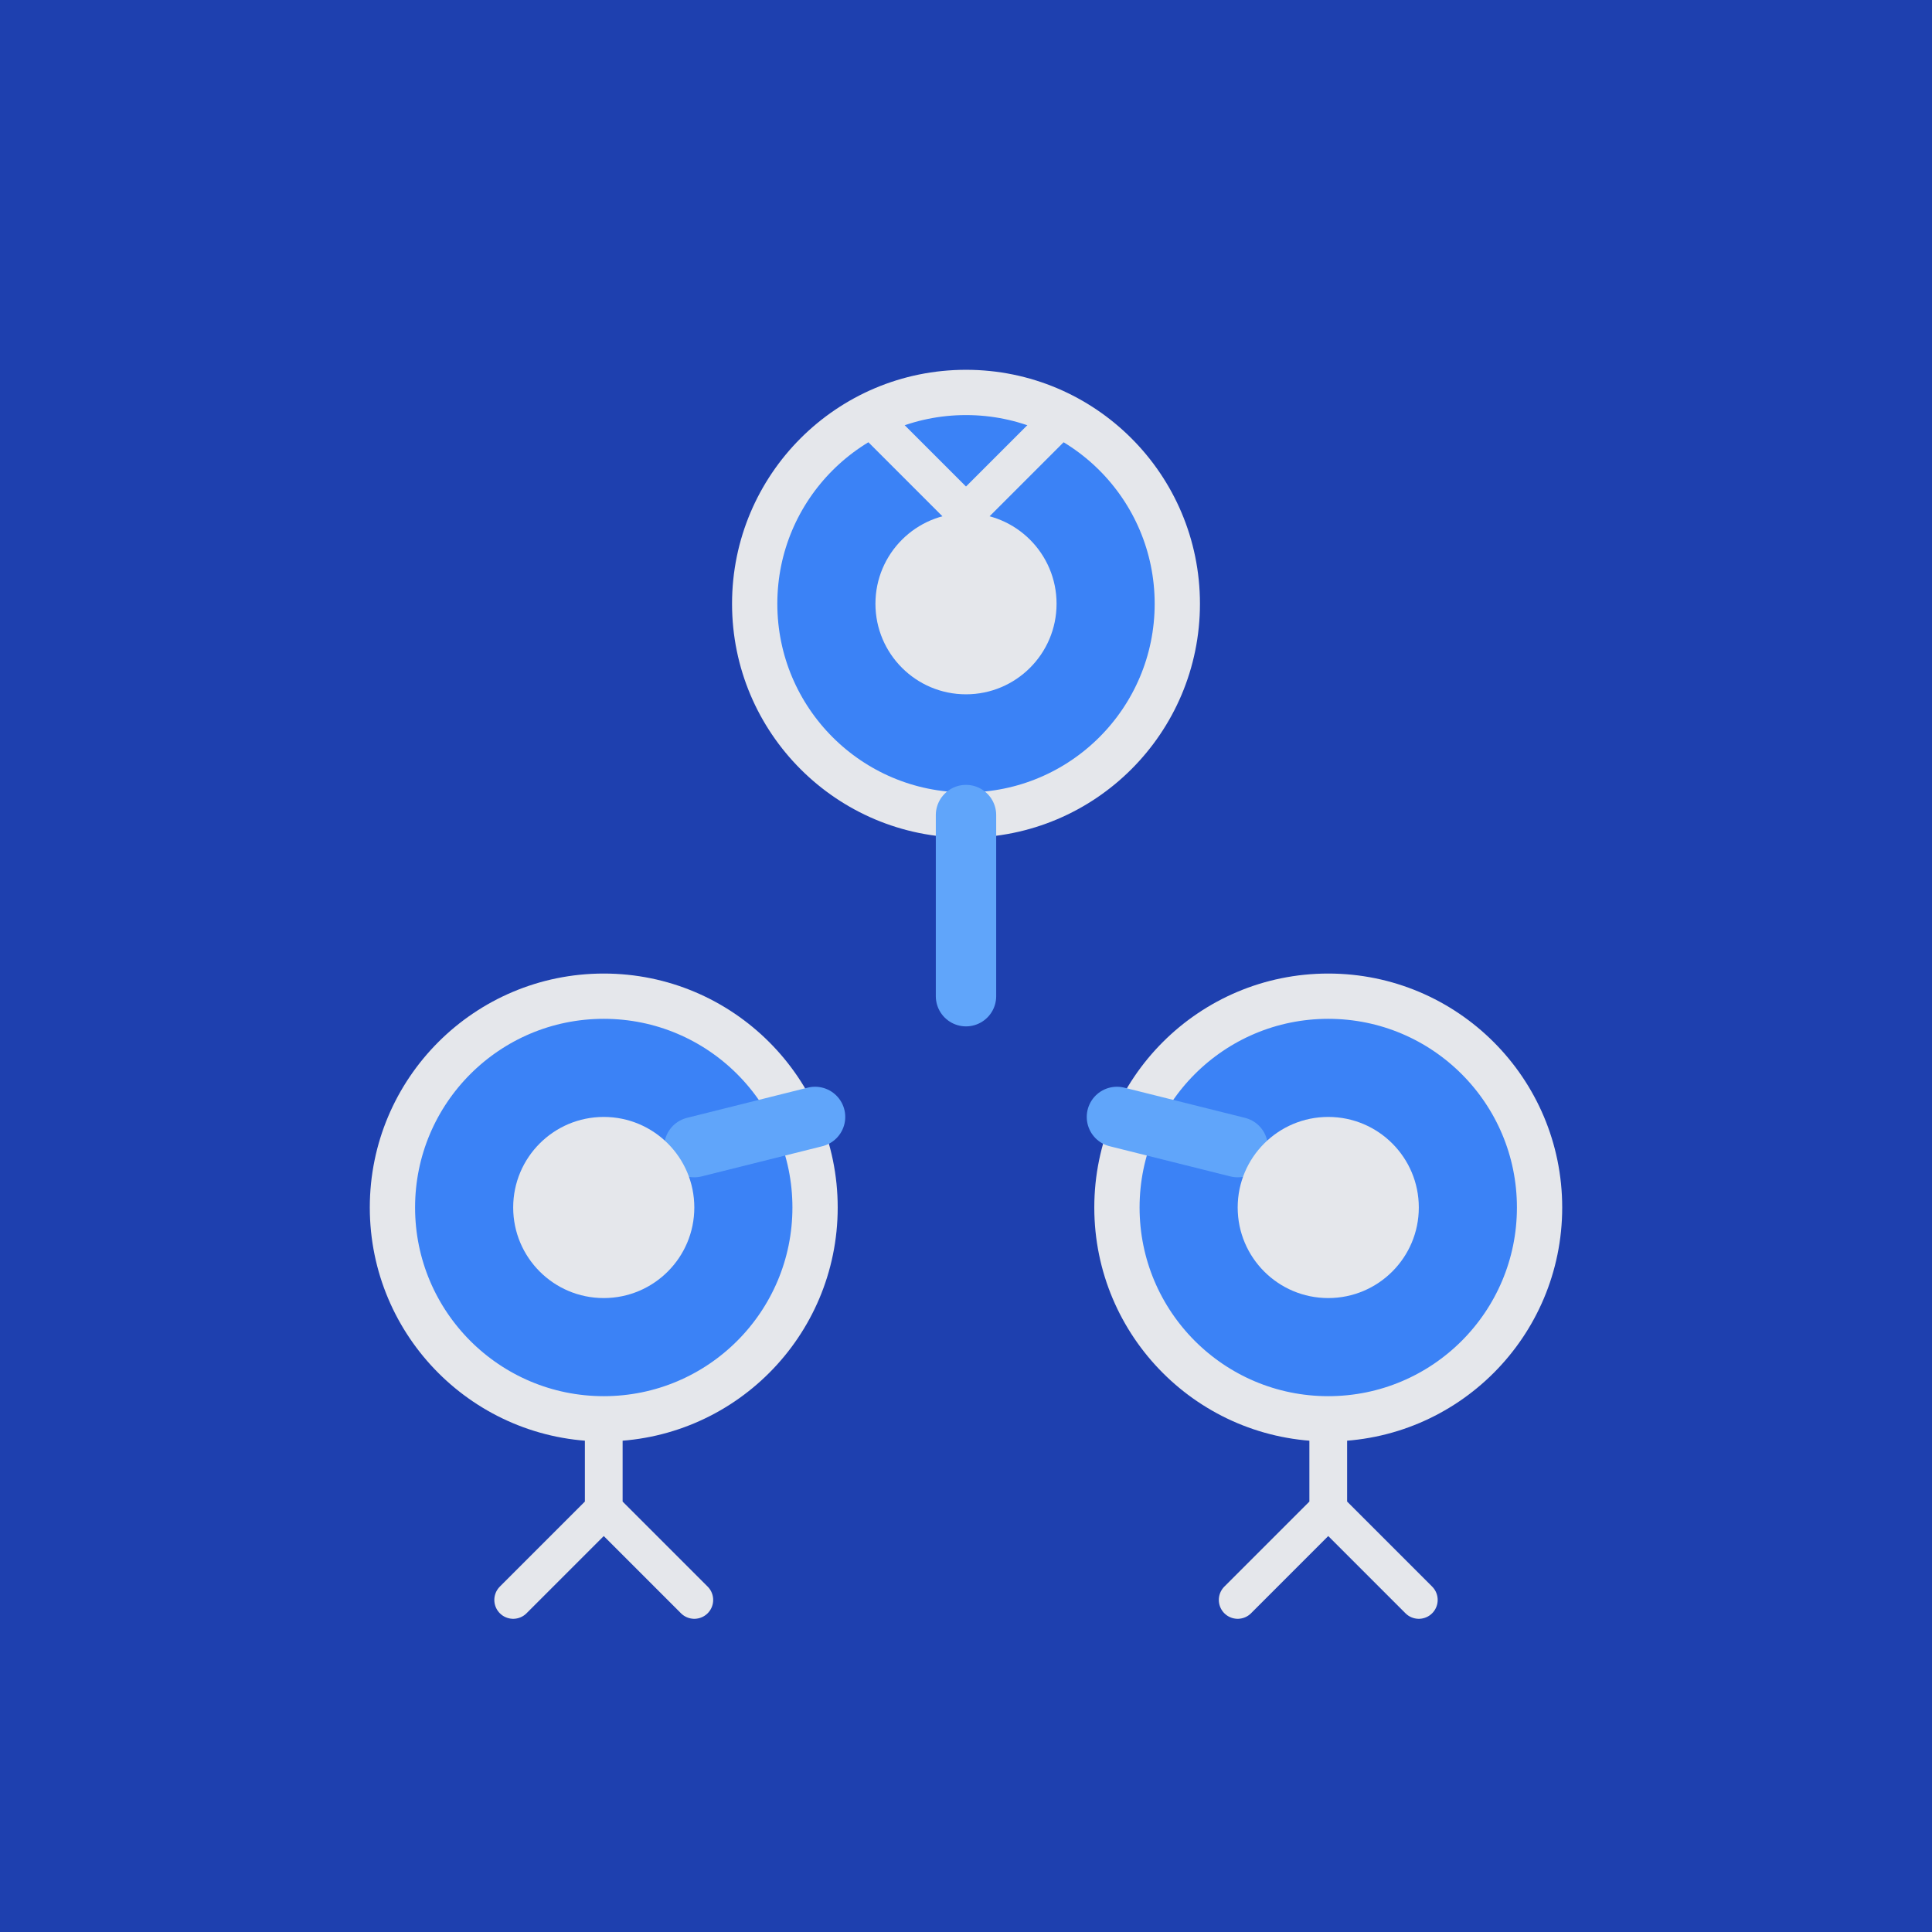 <svg xmlns="http://www.w3.org/2000/svg" viewBox="0 0 256 256">
  <rect width="256" height="256" fill="#1e40af"/>
  <circle cx="128" cy="80" r="28" fill="#3b82f6" stroke="#e5e7eb" stroke-width="6"/>
  <circle cx="80" cy="160" r="28" fill="#3b82f6" stroke="#e5e7eb" stroke-width="6"/>
  <circle cx="176" cy="160" r="28" fill="#3b82f6" stroke="#e5e7eb" stroke-width="6"/>
  <path d="M128 108 L128 132 M108 148 L92 152 M148 148 L164 152" stroke="#60a5fa" stroke-width="8" stroke-linecap="round" fill="none"/>
  <path d="M128 80 L128 68 L140 56 M128 80 L128 68 L116 56" stroke="#e5e7eb" stroke-width="5" stroke-linecap="round" fill="none"/>
  <path d="M80 188 L80 200 L68 212 M80 188 L80 200 L92 212" stroke="#e5e7eb" stroke-width="5" stroke-linecap="round" fill="none"/>
  <path d="M176 188 L176 200 L164 212 M176 188 L176 200 L188 212" stroke="#e5e7eb" stroke-width="5" stroke-linecap="round" fill="none"/>
  <circle cx="128" cy="80" r="12" fill="#e5e7eb"/>
  <circle cx="80" cy="160" r="12" fill="#e5e7eb"/>
  <circle cx="176" cy="160" r="12" fill="#e5e7eb"/>
</svg>